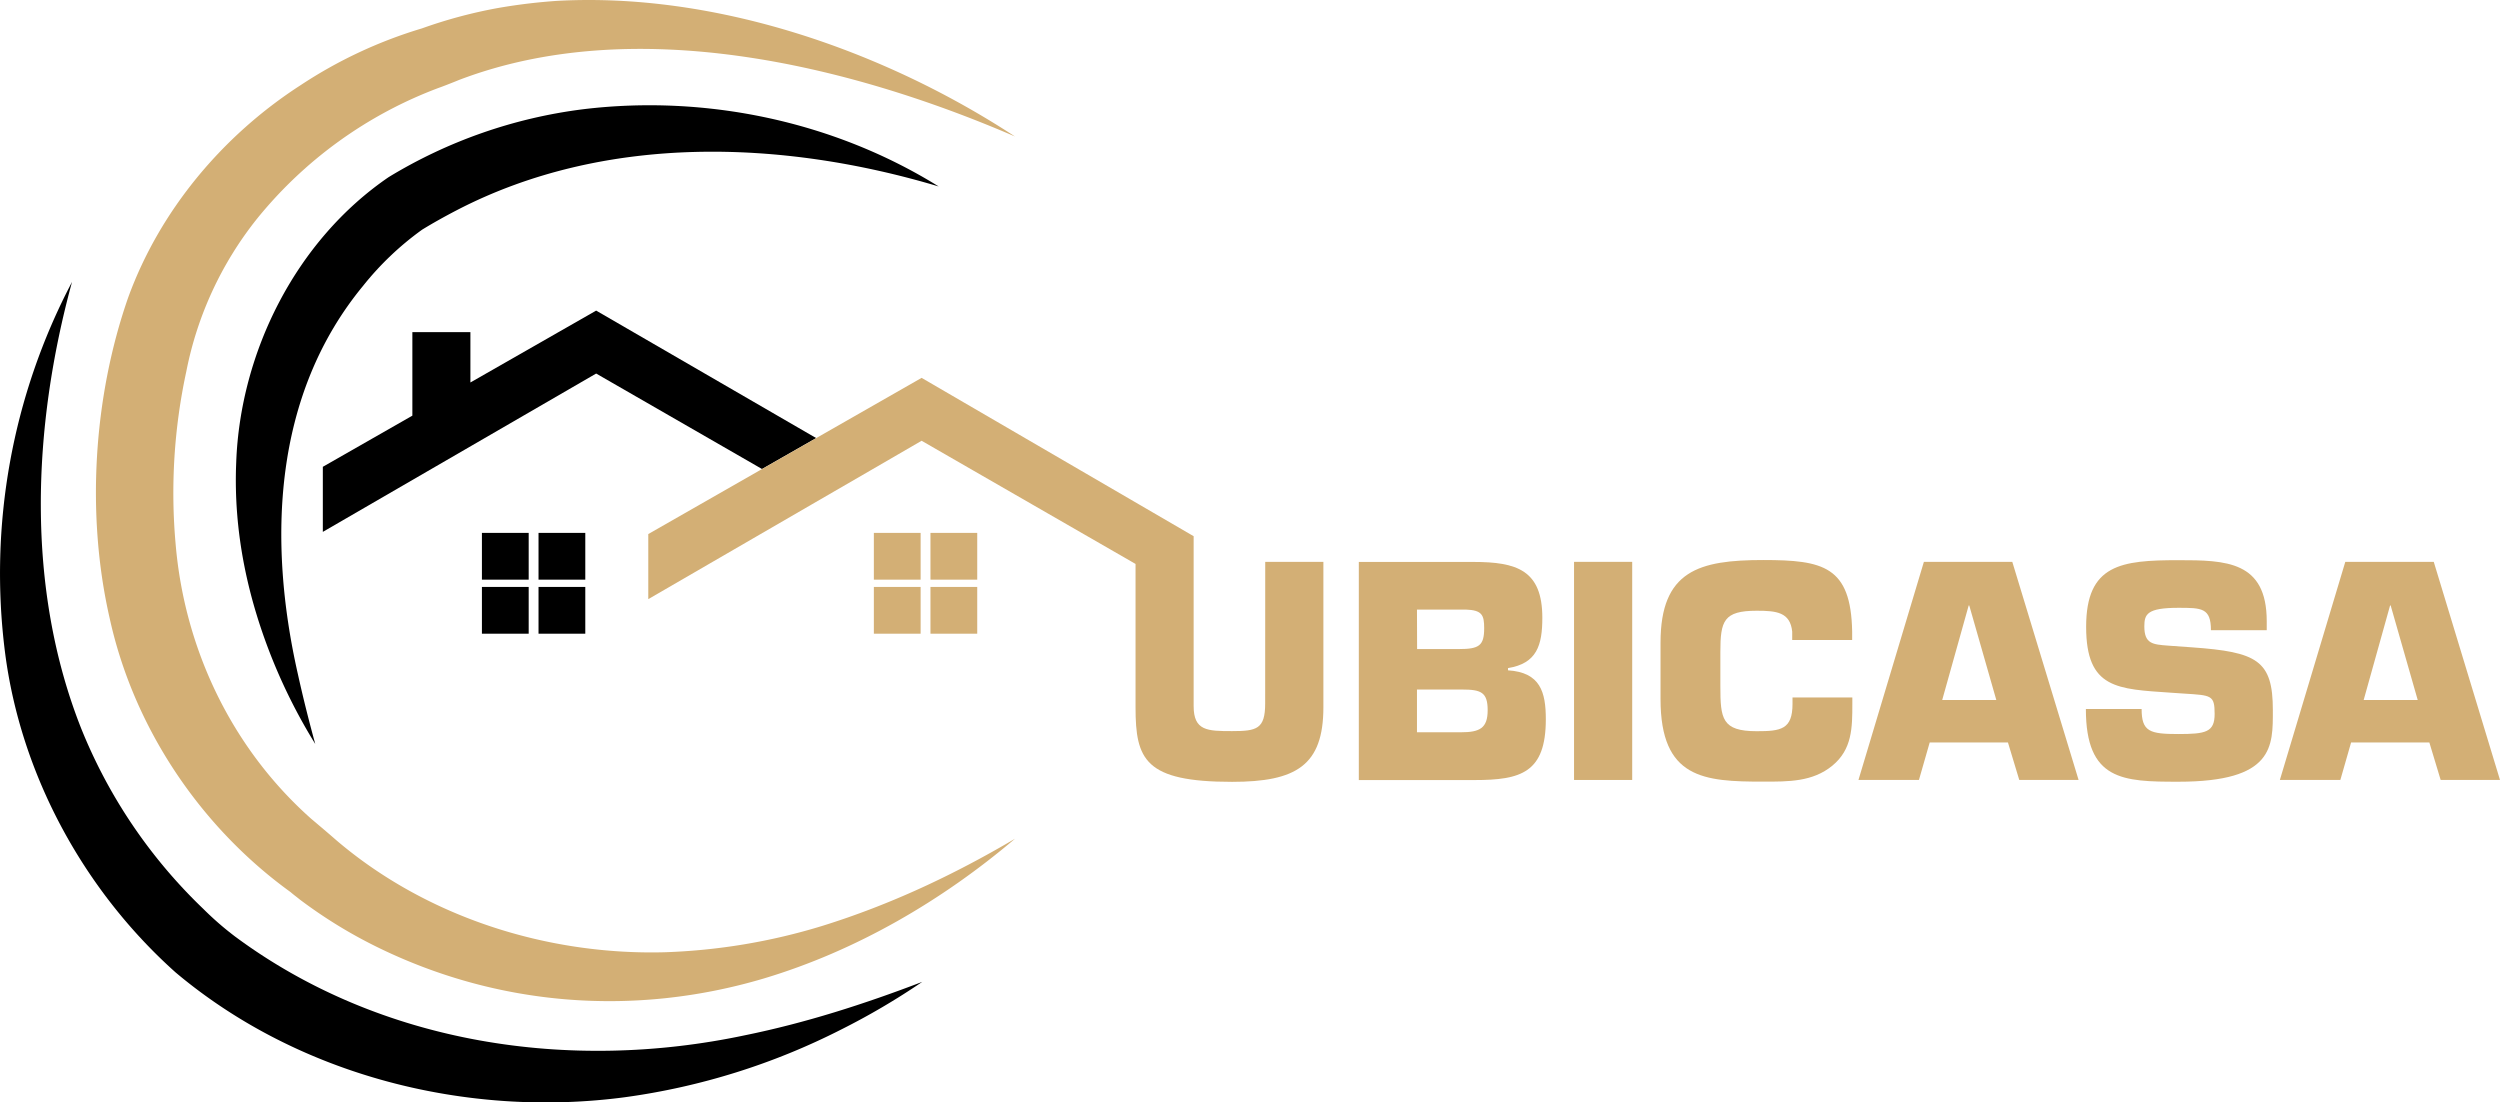 <svg xmlns="http://www.w3.org/2000/svg" viewBox="0 0 838.21 369.63"><defs><style>.cls-1{fill:none;}.cls-2{fill:#d3af75;}</style></defs><g id="content"><path class="cls-1" d="M490.21,231.19H475.09v14.33h14.73c6.33,0,9-1.46,9-7.41S496.54,231.19,490.21,231.19Z"/><path class="cls-1" d="M497.62,210.62c0-4.39-.69-6.05-6.15-6.24H475.09v13.26h14C496,217.64,497.62,216.47,497.62,210.62Z"/><polygon class="cls-1" points="660.07 203.01 651.19 234.7 669.33 234.7 660.26 203.01 660.07 203.01"/><polygon class="cls-1" points="801.36 203.01 792.48 234.7 810.62 234.7 801.55 203.01 801.36 203.01"/><rect x="161.58" y="196.79" width="15.68" height="15.68"/><rect x="161.58" y="178.67" width="15.68" height="15.68"/><rect x="180.56" y="178.67" width="15.68" height="15.68"/><rect x="180.56" y="196.79" width="15.68" height="15.68"/><rect class="cls-2" x="292.99" y="178.67" width="15.68" height="15.68"/><rect class="cls-2" x="311.97" y="178.67" width="15.68" height="15.68"/><rect class="cls-2" x="292.99" y="196.79" width="15.68" height="15.68"/><rect class="cls-2" x="311.97" y="196.79" width="15.68" height="15.68"/><polygon points="199.88 104.14 157.72 128.24 157.72 111.35 138.26 111.35 138.26 139.36 108.24 156.51 108.24 178.33 199.88 125.24 255.49 157.25 273.65 146.88 199.88 104.14"/><path d="M78.92,314.08a103.25,103.25,0,0,1-10.75-9.34,173.35,173.35,0,0,1-40.94-60.48C8.52,197,10.86,143.19,24.15,94.53A209.86,209.86,0,0,0,1.7,218.85c5.27,40.9,26.38,79.68,57.19,107.2,41.22,34.67,97.82,48.87,150.71,41.82A227.52,227.52,0,0,0,282,345.2a237.11,237.11,0,0,0,27.22-16C289.8,336.64,270,343,249.76,347.11,191.08,359.55,127.71,350.18,78.92,314.08Z"/><path d="M141.54,77c3.72-2.28,7.65-4.46,11.53-6.48,49.6-25.77,109.09-23.75,161.66-8-35.08-21.82-78.05-30.87-119.16-25.9A164.89,164.89,0,0,0,130.29,59.4C99.29,80.57,80.54,118,79.2,155c-1,23.43,3.9,45.95,12.61,67.23a187.26,187.26,0,0,0,13.89,27.21c-2.15-7.83-4.11-15.64-5.83-23.44-10.14-44.73-8.33-93.54,21.85-130.14A99.64,99.64,0,0,1,141.54,77Z"/><path class="cls-2" d="M222.74,319.28c-39.4,1-79.6-11.77-109.74-37.36-2.88-2.52-5.76-4.95-8.68-7.41C77.85,251,61.93,217.85,58.9,182.58a192.83,192.83,0,0,1,3.58-58.09A118.58,118.58,0,0,1,86,73.56a142.74,142.74,0,0,1,61.28-44.17c.5-.13,6-2.3,6.52-2.54C212.52,4.41,284.27,21.56,340.3,45.76,296.22,16.89,239.91-2.63,186.77.29a189.88,189.88,0,0,0-20,2.43,160.85,160.85,0,0,0-25.3,6.8,153.7,153.7,0,0,0-40.62,19c-26.14,16.85-47.27,42-57.91,71.34-11.64,33.42-14.08,72.81-6.18,107.37,8,36.64,30.36,70,60.68,91.89,1,.88,2,1.59,3.06,2.46A160.81,160.81,0,0,0,126,317.31c40.77,20.16,86.67,23.68,130.16,10.74,31-9.29,59.75-26.12,84.17-46.85-20.63,12.19-42,22.2-64.54,29.21A202.8,202.8,0,0,1,222.74,319.28Z"/><path class="cls-2" d="M424.19,235.87c0,8.58-2.83,9.26-11.11,9.26s-12.87-.1-12.87-8.38V188.38h0v-8.6L309,126.69l-35.33,20.19-18.16,10.37-38.15,21.81v21.82l54.55-31.61,19.64-11.37L309,147.78l71.73,41.3v48.06c0,17.55,3.12,25,32.37,25,21.45,0,30.61-5.46,30.61-25V188.38h-19.5Z"/><path class="cls-2" d="M505.61,224.75V224c9.65-1.56,11.51-7.6,11.51-16.86,0-16-8.58-18.73-23.11-18.73H455.59v73.13H494.4c15.5,0,23.89-2.43,23.89-20.38C518.29,232,516.43,225.44,505.61,224.75Zm-30.52-20.37h16.38c5.46.19,6.15,1.85,6.15,6.24,0,5.85-1.66,7-8.49,7h-14Zm14.73,41.14H475.09V231.19h15.12c6.33,0,8.58.88,8.58,6.92S496.15,245.52,489.82,245.52Z"/><rect class="cls-2" x="527.75" y="188.38" width="19.5" height="73.13"/><path class="cls-2" d="M601,236c0,8.58-3.9,9.16-12,9.16-11.7,0-12.19-4.19-12.19-15.11V218.61c0-10.43,1.08-13.84,12.19-13.84,6.63,0,11.22.48,11.9,7v2.82H621v-2.82c-.39-21.94-9.75-24-29.83-24-21.45,0-34.42,3.51-34.42,27.69v18.92c0,26.71,14.53,27.69,34.42,27.69,8.48,0,16.57.1,23.2-5.36S621.06,244,621.06,236v-2.15H601Z"/><path class="cls-2" d="M645.05,188.38l-21.94,73.13h20.28L647,248.93h26.23l3.8,12.58h19.89l-22.23-73.13Zm6.14,46.32L660.07,203h.19l9.07,31.69Z"/><path class="cls-2" d="M735.05,217.05l-8.09-.58c-5.17-.39-8-.59-8-6.44,0-4.09.88-6.24,11.41-6.24,7.8,0,10.92,0,10.92,7.51H760v-3c0-20.19-13.65-20.48-29.64-20.48-19.11,0-30.91,1.37-30.91,22.33S710,231,728,232.26l4.29.29c9.17.59,10.24.49,10.24,6.83,0,6.14-3,6.73-12.19,6.73-9.56,0-12.29-.78-12.29-8.39H699.36c0,24,12.39,24.38,31,24.38,32.18,0,31.69-11.9,31.69-24C762.06,221.34,756.7,218.61,735.05,217.05Z"/><path class="cls-2" d="M816,188.38H786.34L764.4,261.51h20.28l3.61-12.58h26.23l3.8,12.58h19.89Zm-23.5,46.32L801.36,203h.19l9.07,31.69Z"/></g></svg>